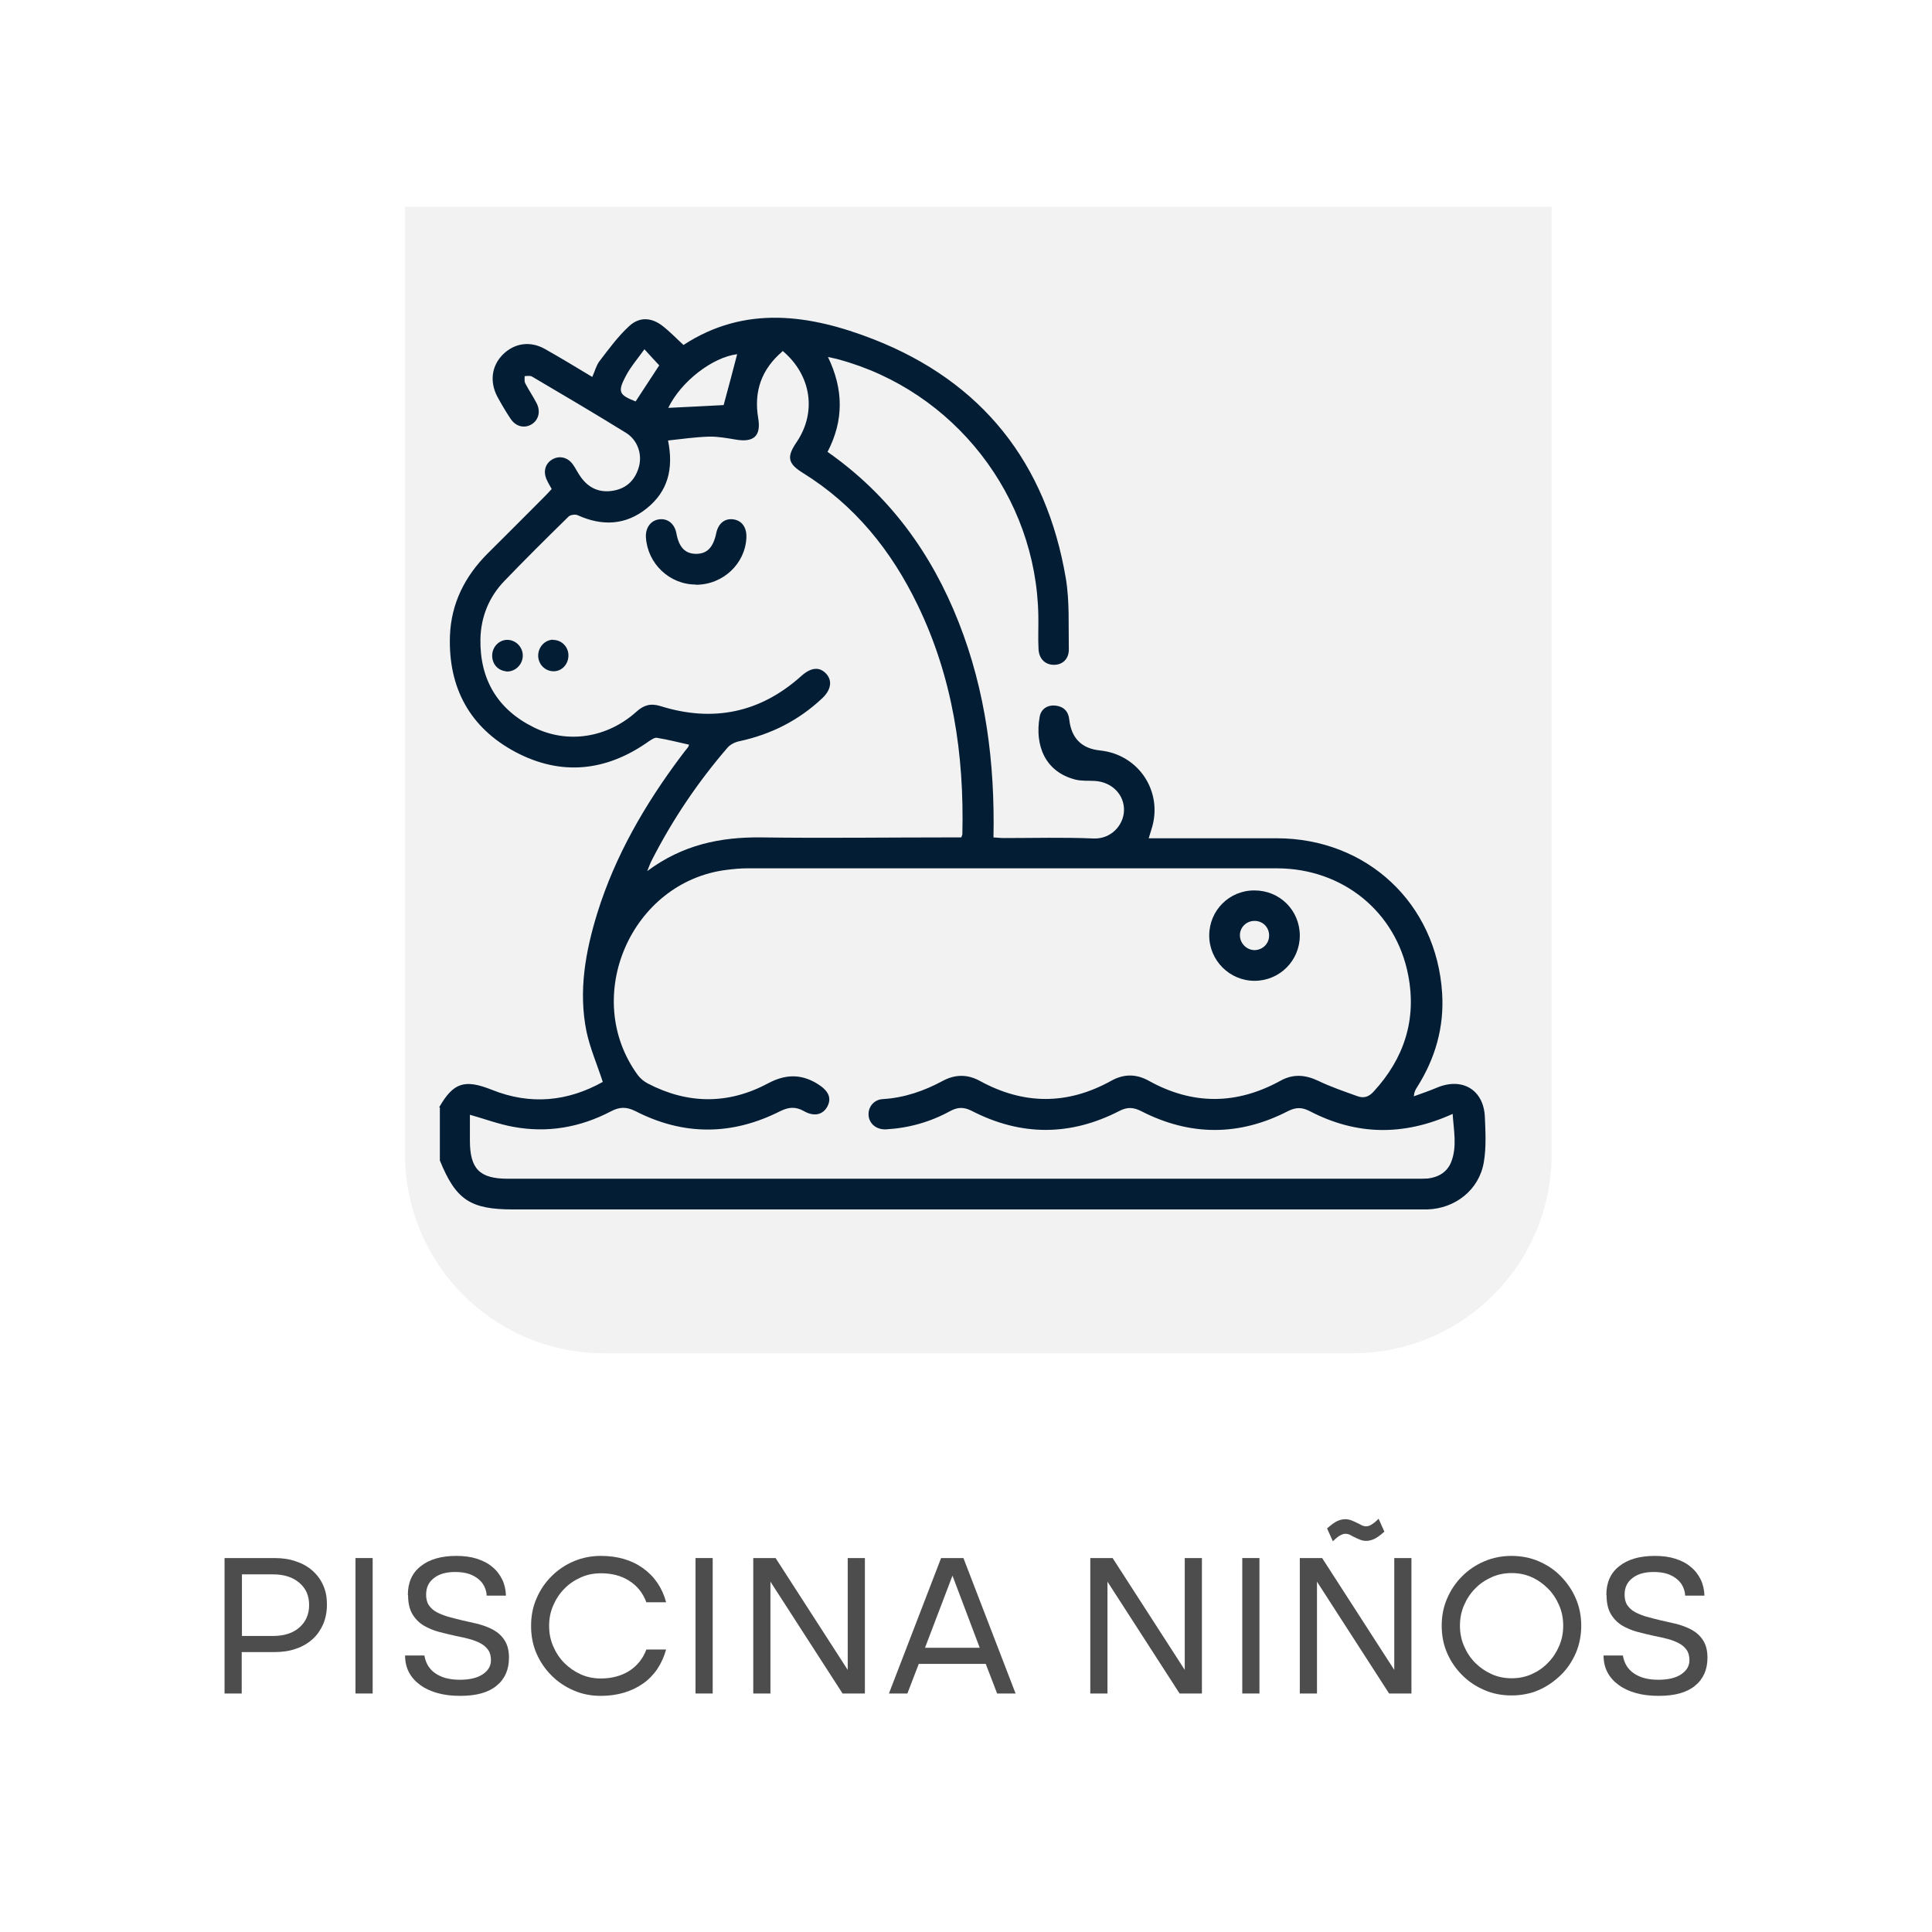<?xml version="1.0" encoding="UTF-8"?><svg id="Capa_1" xmlns="http://www.w3.org/2000/svg" xmlns:xlink="http://www.w3.org/1999/xlink" viewBox="0 0 90 90"><defs><style>.cls-1{fill:#021d34;}.cls-2{fill:#4d4d4d;}.cls-3{fill:#f2f2f2;filter:url(#drop-shadow-1);}</style><filter id="drop-shadow-1" filterUnits="userSpaceOnUse"><feOffset dx=".76" dy=".76"/><feGaussianBlur result="blur" stdDeviation=".76"/><feFlood flood-color="#6d6d6d" flood-opacity=".75"/><feComposite in2="blur" operator="in"/><feComposite in="SourceGraphic"/></filter></defs><g><path class="cls-2" d="m12.79,72.58c.37,0,.71.05,1.01.16.3.1.56.25.77.44.21.19.38.42.49.68.12.27.17.56.17.89s-.06.63-.17.9c-.12.27-.28.51-.49.7-.21.19-.47.35-.77.45-.3.11-.64.16-1.01.16h-1.53v1.93h-.8v-6.31h2.33Zm-.08,3.63c.52,0,.93-.13,1.23-.39.3-.26.46-.61.46-1.05s-.15-.78-.46-1.04c-.3-.26-.71-.39-1.23-.39h-1.44v2.87h1.44Z"/><path class="cls-2" d="m16.56,72.58h.8v6.31h-.8v-6.31Z"/><path class="cls-2" d="m19,74.29c0-.57.2-1.02.6-1.33.4-.32.95-.48,1.66-.48.35,0,.67.04.95.13.28.09.52.21.72.38.2.16.35.36.46.58s.17.48.18.76h-.9c0-.14-.04-.27-.1-.41-.06-.13-.15-.25-.27-.35-.12-.1-.27-.19-.45-.25-.18-.06-.4-.09-.65-.09-.41,0-.74.09-.98.28-.25.19-.37.44-.37.78,0,.19.04.36.13.49.09.13.21.24.36.32.15.08.33.15.52.21.2.05.4.11.62.16.26.06.53.12.79.18.26.07.5.16.72.28.21.12.39.28.52.49.13.2.2.47.2.8,0,.56-.19.99-.58,1.31s-.95.47-1.69.47c-.39,0-.74-.04-1.06-.13s-.58-.21-.81-.38c-.22-.16-.4-.36-.52-.59-.12-.23-.18-.49-.18-.78h.9c.06.36.23.64.51.83.29.2.66.3,1.14.3.45,0,.8-.08,1.06-.25.26-.17.39-.39.39-.66,0-.19-.04-.35-.13-.48-.09-.13-.21-.23-.36-.31s-.33-.15-.52-.2c-.2-.05-.4-.1-.62-.14-.26-.06-.53-.12-.79-.19-.26-.07-.5-.17-.72-.3-.21-.13-.39-.31-.52-.53s-.2-.51-.2-.87Z"/><path class="cls-2" d="m24.74,75.73c0-.45.08-.87.25-1.26.17-.4.4-.74.7-1.04s.64-.53,1.04-.7c.4-.17.82-.25,1.26-.25.77,0,1.43.19,1.96.57s.9.91,1.08,1.59h-.92c-.16-.43-.43-.77-.8-1-.37-.24-.81-.35-1.32-.35-.33,0-.64.06-.93.19-.29.13-.55.3-.77.53-.22.22-.39.48-.52.78-.13.3-.19.61-.19.95s.06.65.19.95c.13.3.3.56.52.78.22.22.48.4.77.53.29.13.6.19.93.19.51,0,.95-.12,1.32-.35.37-.24.64-.57.8-1h.92c-.19.68-.55,1.22-1.08,1.59s-1.19.57-1.96.57c-.45,0-.87-.08-1.26-.25-.4-.17-.74-.4-1.04-.7s-.53-.64-.7-1.03c-.17-.39-.25-.82-.25-1.27Z"/><path class="cls-2" d="m32.4,72.58h.8v6.31h-.8v-6.31Z"/><path class="cls-2" d="m35.09,72.58h1.04l3.36,5.21v-5.21h.8v6.31h-1.04l-3.36-5.21v5.21h-.8v-6.31Z"/><path class="cls-2" d="m43.85,72.58h1.03l2.43,6.31h-.86l-.53-1.38h-3.12l-.53,1.38h-.86l2.43-6.31Zm1.79,4.18l-1.27-3.36-1.28,3.36h2.55Z"/><path class="cls-2" d="m50.79,72.58h1.04l3.36,5.21v-5.21h.8v6.31h-1.04l-3.36-5.21v5.21h-.8v-6.31Z"/><path class="cls-2" d="m57.87,72.58h.8v6.31h-.8v-6.31Z"/><path class="cls-2" d="m60.55,72.58h1.04l3.36,5.21v-5.21h.8v6.31h-1.04l-3.36-5.21v5.21h-.8v-6.31Zm2.68-1.63c.07.03.13.06.2.1.06.03.13.05.21.05s.16-.02.25-.08c.09-.05.2-.14.33-.27l.27.6c-.18.16-.34.28-.47.34-.13.06-.26.09-.38.09-.09,0-.19-.02-.27-.05s-.19-.08-.29-.13c-.06-.03-.13-.06-.19-.1-.06-.03-.14-.05-.22-.05-.08,0-.16.03-.25.08-.09.05-.2.14-.33.27l-.27-.6c.18-.16.34-.28.47-.34.13-.06.26-.09.38-.09.09,0,.19.02.27.05.09.03.19.08.29.13Z"/><path class="cls-2" d="m67.16,75.73c0-.45.08-.87.25-1.26.17-.4.4-.74.7-1.04s.64-.53,1.04-.7c.4-.17.82-.25,1.26-.25s.87.08,1.27.25c.39.17.74.4,1.03.7s.53.64.7,1.04c.17.4.25.82.25,1.26s-.08.87-.25,1.27c-.17.39-.4.74-.7,1.03s-.64.53-1.03.7c-.39.17-.82.25-1.27.25s-.87-.08-1.26-.25c-.4-.17-.74-.4-1.04-.7s-.53-.64-.7-1.03c-.17-.39-.25-.82-.25-1.27Zm.85,0c0,.33.06.65.19.95.13.3.3.56.52.78.22.22.48.4.77.53.29.13.6.19.93.19s.64-.06.93-.19c.29-.13.54-.3.76-.53.22-.22.39-.48.52-.78.13-.3.19-.61.19-.95s-.06-.65-.19-.95c-.13-.3-.3-.56-.52-.78-.22-.22-.47-.4-.76-.53-.29-.13-.6-.19-.93-.19s-.64.06-.93.19c-.29.13-.55.3-.77.53-.22.22-.39.48-.52.78-.13.3-.19.61-.19.95Z"/><path class="cls-2" d="m74.83,74.29c0-.57.2-1.02.6-1.33.4-.32.95-.48,1.66-.48.35,0,.67.04.95.13.28.09.52.21.72.38.2.16.35.36.46.58s.17.48.18.76h-.9c0-.14-.04-.27-.1-.41-.06-.13-.15-.25-.27-.35-.12-.1-.27-.19-.45-.25-.18-.06-.4-.09-.65-.09-.41,0-.74.09-.98.28-.25.19-.37.44-.37.78,0,.19.04.36.13.49.09.13.21.24.36.32.15.08.33.15.52.21.2.05.4.11.62.16.26.06.53.12.79.18.26.07.5.16.72.28.21.12.39.28.52.49.13.2.2.47.2.8,0,.56-.19.99-.58,1.31s-.95.47-1.69.47c-.39,0-.74-.04-1.06-.13s-.58-.21-.81-.38c-.22-.16-.4-.36-.52-.59-.12-.23-.18-.49-.18-.78h.9c.06.36.23.64.51.83.29.2.66.3,1.14.3.45,0,.8-.08,1.06-.25.26-.17.39-.39.39-.66,0-.19-.04-.35-.13-.48-.09-.13-.21-.23-.36-.31s-.33-.15-.52-.2c-.2-.05-.4-.1-.62-.14-.26-.06-.53-.12-.79-.19-.26-.07-.5-.17-.72-.3-.21-.13-.39-.31-.52-.53s-.2-.51-.2-.87Z"/></g><path class="cls-3" d="m18.11,8.87h53.41v44.15c0,5.11-4.15,9.26-9.26,9.26H27.37c-5.11,0-9.26-4.15-9.26-9.26V8.87h0Z"/><g><path class="cls-1" d="m20.46,51.58c.66-1.15,1.18-1.32,2.46-.81,1.8.72,3.53.54,5.16-.37-.26-.8-.59-1.56-.76-2.35-.38-1.88-.05-3.72.51-5.53.83-2.66,2.21-5.04,3.87-7.26.11-.15.23-.3.35-.45.02-.02.02-.06.05-.12-.5-.11-1-.24-1.5-.32-.11-.02-.26.09-.37.16-1.98,1.41-4.09,1.63-6.22.5-2.12-1.13-3.13-2.99-3.05-5.4.05-1.5.69-2.78,1.75-3.84.89-.88,1.77-1.77,2.66-2.66.11-.11.22-.23.33-.35-.08-.15-.17-.29-.23-.43-.18-.38-.07-.76.26-.95.33-.19.72-.1.96.24.13.18.22.38.35.56.38.55.91.78,1.57.65.62-.12,1-.53,1.16-1.13.15-.59-.08-1.24-.63-1.57-1.44-.89-2.9-1.75-4.36-2.61-.09-.05-.23-.02-.34-.02,0,.11-.02.25.03.34.16.31.36.6.52.91.21.39.1.8-.23,1-.34.2-.74.1-.98-.27-.22-.33-.42-.67-.61-1.02-.37-.7-.27-1.44.26-1.97.54-.53,1.27-.64,1.96-.25.73.41,1.45.85,2.2,1.3.12-.26.18-.53.34-.74.43-.56.85-1.14,1.37-1.62.48-.45,1.04-.42,1.56-.02.35.27.65.59.98.89,2.88-1.88,5.91-1.41,8.84-.27,5.07,1.98,8.06,5.76,8.97,11.14.18,1.08.12,2.21.14,3.32,0,.43-.28.7-.67.71-.41.01-.71-.26-.74-.71-.03-.52,0-1.05-.01-1.57-.09-5.58-3.93-10.5-9.32-11.95-.13-.04-.27-.06-.48-.11.73,1.51.74,2.96-.02,4.42,2.87,2.01,4.84,4.71,6.11,7.94,1.26,3.2,1.69,6.55,1.62,10.02.18.01.33.03.48.03,1.4,0,2.79-.04,4.19.02.81.03,1.39-.62,1.41-1.3.02-.74-.56-1.33-1.35-1.38-.3-.02-.61.01-.9-.06-1.44-.36-1.91-1.61-1.68-2.92.06-.37.36-.57.74-.53.37.04.6.26.64.65q.15,1.31,1.44,1.44c1.81.19,2.95,1.94,2.39,3.67-.04.12-.07.24-.13.42h.54c1.81,0,3.62,0,5.42,0,4.2,0,7.45,3.03,7.71,7.22.1,1.58-.32,3.04-1.17,4.38-.07.11-.13.21-.15.42.36-.13.72-.25,1.07-.4,1.18-.5,2.18.09,2.24,1.35.03.71.07,1.44-.05,2.13-.22,1.28-1.33,2.15-2.63,2.19-.17,0-.35,0-.52,0-14.02,0-28.04,0-42.06,0-2,0-2.67-.44-3.42-2.28v-2.47Zm1.43.39c0,.4,0,.78,0,1.16,0,1.32.45,1.78,1.76,1.78,14.11,0,28.23,0,42.34,0,.17,0,.35,0,.52-.01.51-.06.92-.31,1.1-.79.27-.71.11-1.45.06-2.22-2.29,1.04-4.49,1-6.66-.13-.37-.19-.65-.18-1.01,0-2.27,1.17-4.56,1.17-6.84,0-.36-.18-.64-.2-1.01-.01-2.29,1.18-4.59,1.18-6.88,0-.37-.19-.66-.18-1.01.01-.93.51-1.93.79-2.99.85-.46.02-.8-.28-.81-.69-.01-.37.26-.7.67-.72,1-.06,1.92-.38,2.79-.85.58-.31,1.15-.31,1.72,0,2.04,1.12,4.08,1.13,6.12,0,.59-.33,1.17-.33,1.76,0,2.04,1.13,4.08,1.12,6.12,0,.59-.33,1.16-.29,1.77,0,.58.28,1.2.49,1.81.71.29.11.53.05.76-.2,1.43-1.55,2.02-3.36,1.62-5.43-.57-2.97-3.06-4.97-6.1-4.98-8.23,0-16.46,0-24.69,0-.32,0-.63.03-.95.07-4.46.55-6.8,5.93-4.15,9.56.12.16.29.3.46.39,1.86.97,3.75.99,5.6,0,.79-.42,1.51-.46,2.28,0,.51.31.71.64.5,1.06-.2.39-.61.51-1.1.23-.39-.22-.71-.19-1.1,0-2.25,1.14-4.51,1.15-6.75,0-.42-.21-.74-.2-1.14.01-1.43.75-2.96,1.02-4.56.72-.66-.12-1.3-.36-2.01-.56Zm14.56-35.6c-.98.83-1.34,1.87-1.13,3.11.14.82-.2,1.14-1.03,1-.42-.07-.85-.15-1.27-.14-.63.02-1.26.11-1.9.18.27,1.34-.02,2.38-.99,3.16-.98.79-2.08.84-3.22.32-.11-.05-.35-.02-.43.07-1.01.99-2.01,1.98-2.99,3-.72.75-1.09,1.68-1.11,2.71-.03,1.87.8,3.27,2.48,4.1,1.58.79,3.43.49,4.78-.72.34-.31.66-.41,1.12-.27,2.45.77,4.66.32,6.58-1.41.45-.4.85-.43,1.16-.08.28.32.21.74-.19,1.12-1.1,1.04-2.39,1.69-3.87,2.01-.2.04-.42.15-.55.3-1.38,1.6-2.56,3.35-3.52,5.23-.07.13-.12.27-.22.52,1.65-1.23,3.41-1.59,5.3-1.57,2.93.04,5.87,0,8.8,0,.18,0,.37,0,.53,0,.03-.09.05-.12.05-.15.09-3.71-.45-7.3-2.08-10.67-1.22-2.53-2.93-4.66-5.35-6.16-.69-.43-.77-.73-.3-1.42.95-1.39.71-3.13-.65-4.27Zm-5.31,2.63c.9-.04,1.77-.09,2.57-.13.22-.81.43-1.6.63-2.37-1.14.14-2.61,1.26-3.21,2.5Zm-1.12-2.73c-.33.46-.65.83-.87,1.25-.39.74-.31.88.46,1.18.36-.55.72-1.1,1.1-1.68-.19-.2-.39-.42-.69-.75Z"/><path class="cls-1" d="m60.55,43.58c0,1.17-.94,2.11-2.11,2.11-1.16,0-2.11-.95-2.11-2.11,0-1.17.94-2.11,2.11-2.1,1.18,0,2.11.93,2.11,2.11Zm-2.12.68c.38,0,.69-.29.69-.68,0-.37-.27-.66-.64-.68-.39-.02-.71.27-.72.65-.01.37.29.7.67.71Z"/><path class="cls-1" d="m32.41,27.23c-1.22,0-2.24-.97-2.32-2.19-.03-.46.23-.81.64-.85.39-.04.7.22.78.66.12.65.41.95.92.95.5,0,.79-.29.93-.94.09-.46.38-.71.77-.67.41.04.66.36.64.85-.05,1.22-1.09,2.2-2.35,2.2Z"/><path class="cls-1" d="m23.57,31.27c-.4-.04-.67-.37-.64-.79.03-.4.38-.71.77-.67.39.04.69.4.65.8-.04.4-.39.7-.78.67Z"/><path class="cls-1" d="m25.77,29.81c.39,0,.71.32.71.72,0,.41-.3.74-.69.74-.39,0-.71-.31-.72-.72,0-.41.31-.74.69-.75Z"/></g></svg>